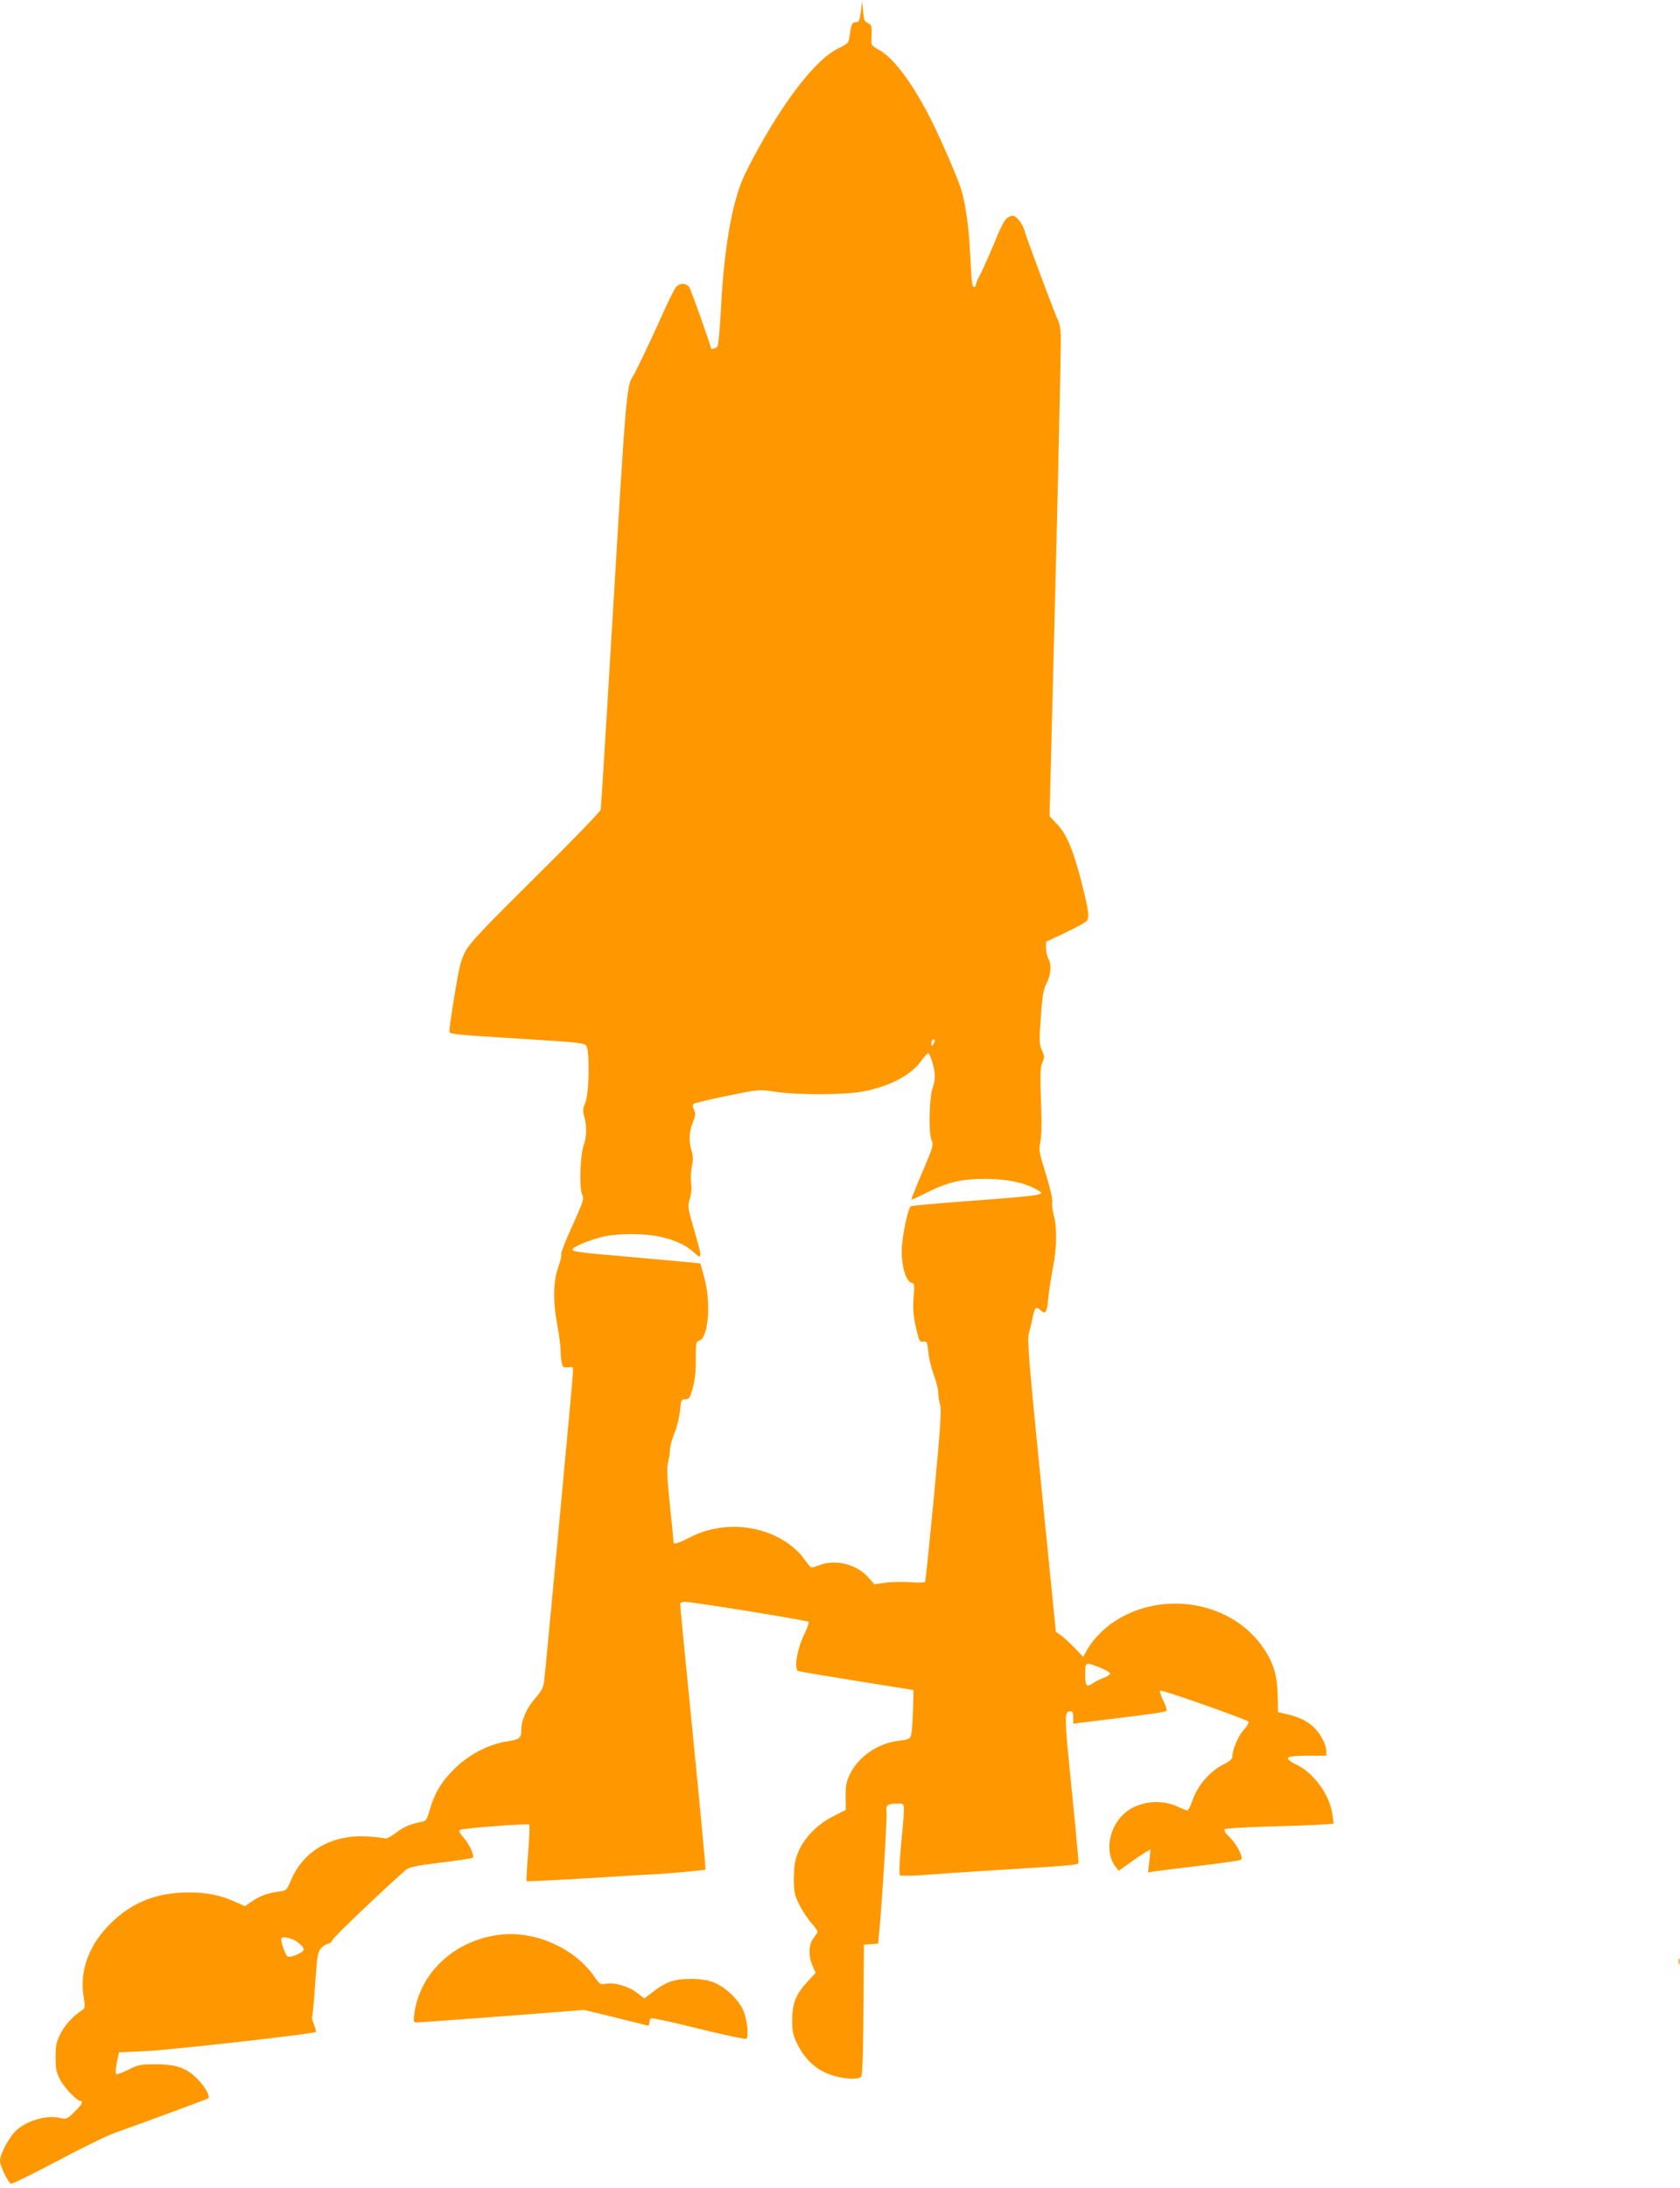 <?xml version="1.0" standalone="no"?>
<!DOCTYPE svg PUBLIC "-//W3C//DTD SVG 20010904//EN"
 "http://www.w3.org/TR/2001/REC-SVG-20010904/DTD/svg10.dtd">
<svg version="1.0" xmlns="http://www.w3.org/2000/svg"
 width="983pt" height="1280pt" viewBox="0 0 983 1280"
 preserveAspectRatio="xMidYMid meet">
<g transform="translate(0,1280) scale(0.1,-0.1)"
fill="#ff9800" stroke="none">
<path d="M5037 12733 c-7 -53 -11 -63 -28 -63 -23 0 -28 -10 -37 -76 -7 -48
-9 -49 -67 -77 -122 -59 -293 -271 -466 -582 -40 -71 -83 -157 -96 -189 -64
-157 -106 -408 -124 -741 -6 -121 -16 -226 -21 -232 -9 -11 -38 -19 -38 -10 0
14 -115 337 -126 355 -17 27 -55 29 -77 4 -9 -10 -36 -63 -61 -117 -63 -143
-181 -392 -193 -407 -36 -48 -42 -124 -113 -1318 -39 -657 -73 -1205 -75
-1216 -3 -12 -175 -190 -383 -395 -311 -308 -383 -385 -409 -434 -26 -49 -37
-94 -62 -248 -17 -103 -31 -198 -31 -211 0 -28 -31 -24 474 -56 254 -15 312
-21 325 -35 23 -23 19 -283 -5 -338 -14 -31 -15 -44 -6 -76 16 -52 15 -123 -2
-168 -21 -56 -28 -245 -11 -286 13 -32 11 -38 -56 -187 -39 -84 -68 -159 -65
-166 3 -7 -4 -39 -16 -71 -31 -88 -34 -197 -9 -333 12 -63 21 -133 21 -156 0
-23 3 -56 6 -73 6 -29 10 -32 38 -29 30 3 31 2 28 -37 -3 -60 -161 -1743 -168
-1798 -5 -39 -15 -59 -55 -104 -50 -58 -79 -126 -79 -189 0 -39 -13 -49 -70
-58 -128 -19 -246 -82 -341 -183 -63 -66 -100 -132 -125 -222 -15 -52 -21 -62
-43 -67 -72 -14 -104 -28 -153 -64 -33 -25 -59 -38 -68 -34 -8 4 -57 9 -108
12 -206 10 -370 -87 -442 -262 -23 -54 -25 -55 -69 -61 -68 -10 -104 -22 -154
-55 l-44 -30 -54 24 c-87 40 -165 56 -273 56 -190 0 -331 -56 -458 -180 -127
-125 -183 -276 -159 -427 10 -65 10 -69 -11 -83 -55 -37 -99 -86 -125 -138
-24 -48 -28 -70 -28 -137 0 -67 5 -88 27 -131 25 -47 99 -124 120 -124 19 0 5
-23 -37 -64 -44 -43 -46 -44 -87 -34 -75 16 -183 -14 -248 -69 -44 -38 -100
-141 -100 -183 0 -29 47 -127 64 -133 7 -3 127 56 267 130 140 75 295 151 344
168 142 50 540 197 544 201 11 10 -16 62 -55 104 -68 72 -126 95 -249 95 -93
0 -106 -2 -165 -32 -36 -18 -68 -29 -72 -25 -3 4 -1 34 6 67 l12 60 154 7
c144 6 986 101 998 112 2 3 -3 23 -11 44 -9 22 -14 42 -11 45 3 3 11 89 18
191 12 172 15 189 36 211 13 14 31 25 40 25 9 0 20 10 26 23 7 18 313 309 431
411 17 14 63 24 203 41 99 12 183 25 186 28 11 11 -17 74 -51 115 -24 28 -32
43 -24 48 17 10 397 39 406 31 3 -4 0 -79 -7 -167 -7 -88 -11 -162 -9 -164 2
-2 168 6 369 18 201 13 374 23 385 23 45 1 288 23 293 27 2 3 -30 348 -72 768
-42 420 -76 771 -76 781 0 12 8 17 28 17 46 0 714 -108 723 -117 4 -4 -8 -40
-28 -79 -40 -82 -58 -199 -32 -209 8 -3 163 -29 344 -58 l330 -53 -3 -114 c-1
-63 -6 -128 -10 -145 -8 -28 -12 -30 -71 -37 -122 -14 -236 -91 -287 -194 -22
-44 -26 -67 -26 -132 l1 -79 -73 -37 c-92 -45 -174 -129 -207 -213 -18 -45
-23 -78 -24 -148 0 -81 3 -97 31 -155 18 -36 50 -85 72 -109 23 -24 38 -49 35
-55 -4 -6 -16 -23 -26 -38 -26 -35 -27 -102 -3 -156 l19 -42 -47 -50 c-68 -73
-90 -127 -91 -225 0 -71 4 -88 33 -147 33 -67 86 -124 147 -155 73 -39 202
-56 224 -30 7 10 12 133 13 393 l3 379 41 3 42 3 6 62 c17 174 47 667 43 704
-5 46 4 53 71 53 39 0 38 11 15 -233 -10 -108 -13 -181 -7 -186 5 -4 59 -4
119 0 61 5 254 18 430 29 532 33 495 29 495 54 0 11 -18 207 -41 434 -43 426
-43 442 -3 442 9 0 14 -12 14 -36 l0 -37 43 6 c23 3 143 18 267 33 124 15 229
30 234 35 5 5 -2 30 -17 61 -15 29 -23 56 -19 59 7 7 500 -166 516 -181 5 -6
-6 -26 -27 -49 -33 -36 -67 -118 -67 -161 0 -9 -19 -25 -44 -37 -88 -43 -160
-127 -191 -221 -10 -29 -22 -52 -28 -52 -6 0 -30 10 -54 21 -101 49 -237 32
-316 -40 -91 -82 -114 -230 -49 -311 l18 -23 70 50 c39 28 81 56 93 62 l23 13
-7 -68 -8 -67 34 6 c19 3 139 18 266 33 128 15 238 31 244 35 17 10 -22 89
-66 132 -24 23 -35 41 -29 47 5 5 108 11 229 15 121 3 262 8 314 11 l94 6 -6
50 c-14 112 -103 240 -201 290 -93 47 -82 58 62 58 l102 0 0 27 c0 42 -38 110
-82 148 -41 34 -87 55 -161 71 l-39 9 -2 100 c-3 114 -24 187 -81 271 -182
275 -591 348 -878 157 -66 -44 -132 -114 -163 -176 l-16 -29 -51 54 c-29 29
-65 62 -80 73 l-29 20 -85 850 c-71 713 -83 856 -74 890 6 22 17 66 23 98 12
60 20 67 49 41 27 -24 35 -11 42 68 4 40 16 119 27 176 24 121 26 236 6 313
-8 31 -12 66 -9 78 3 14 -12 80 -37 162 -40 128 -43 144 -33 187 6 26 9 103 6
172 -8 242 -7 265 7 297 12 28 12 36 -4 70 -15 35 -16 53 -6 192 8 116 15 163
30 191 29 57 35 111 16 148 -9 17 -16 47 -16 67 l0 36 113 53 c61 29 118 60
126 69 16 21 11 62 -29 219 -48 190 -86 282 -140 342 l-49 52 35 1375 c19 756
33 1404 31 1441 -2 37 -9 73 -14 80 -10 12 -177 458 -202 539 -6 20 -23 46
-36 59 -21 20 -28 22 -50 12 -27 -12 -38 -33 -110 -207 -26 -60 -55 -125 -66
-143 -10 -18 -19 -40 -19 -48 0 -9 -5 -14 -11 -12 -12 4 -13 16 -24 220 -7
134 -28 281 -52 353 -26 82 -141 343 -196 445 -105 198 -208 330 -289 371 -21
11 -38 25 -39 32 0 6 0 35 1 62 1 43 -2 51 -22 60 -19 8 -24 19 -28 70 l-5 60
-8 -62z m433 -6020 c0 -5 -5 -15 -10 -23 -8 -12 -10 -11 -10 8 0 12 5 22 10
22 6 0 10 -3 10 -7z m-15 -125 c19 -64 19 -104 1 -155 -19 -55 -23 -258 -6
-300 13 -30 11 -39 -53 -189 -37 -86 -66 -159 -64 -161 2 -2 43 17 90 41 121
61 206 81 347 80 121 -1 211 -19 282 -55 78 -40 81 -39 -381 -74 -184 -14
-337 -28 -341 -30 -18 -11 -55 -193 -54 -265 0 -92 26 -175 56 -183 19 -5 20
-10 14 -84 -7 -74 0 -134 25 -225 8 -32 14 -39 32 -36 20 3 23 -2 29 -62 3
-36 18 -95 32 -133 14 -37 26 -84 26 -104 0 -19 5 -52 11 -72 9 -29 1 -135
-36 -531 -26 -272 -49 -498 -52 -503 -3 -5 -42 -6 -87 -2 -44 3 -110 2 -145
-3 l-65 -9 -35 40 c-71 79 -195 109 -292 70 -41 -16 -43 -16 -58 4 -9 12 -28
36 -42 55 -15 19 -51 51 -81 72 -163 112 -387 126 -568 35 -86 -43 -100 -46
-100 -22 0 9 -9 106 -21 216 -16 156 -18 209 -10 243 6 24 11 57 11 74 0 17
12 62 27 98 15 37 29 96 32 132 6 61 8 65 31 65 22 0 27 7 43 65 13 45 19 97
18 169 0 93 2 104 19 108 55 15 72 221 31 370 l-23 82 -51 6 c-29 3 -178 16
-332 30 -335 29 -365 33 -365 46 0 15 102 57 179 75 84 20 236 20 326 1 94
-20 155 -48 204 -92 52 -47 52 -40 2 133 -37 128 -38 134 -25 179 9 29 12 65
8 94 -3 25 -1 69 4 96 9 39 8 60 -3 98 -16 53 -12 110 12 168 13 30 14 42 4
64 -8 17 -9 29 -2 36 5 5 94 26 196 47 187 38 187 38 279 24 129 -20 409 -19
515 1 158 31 281 95 341 179 18 25 37 46 41 46 5 0 15 -23 24 -52z m980 -3542
c33 -13 60 -29 60 -35 0 -7 -16 -18 -36 -25 -19 -7 -46 -20 -60 -29 -42 -30
-49 -23 -49 48 0 75 -1 74 85 41z m-4681 -1617 c23 -21 27 -31 18 -41 -15 -19
-82 -42 -91 -32 -15 17 -41 95 -35 105 10 17 78 -2 108 -32z"/>
<path d="M2904 1480 c-255 -39 -449 -226 -480 -461 -6 -47 -5 -49 17 -49 13 0
238 16 500 36 l476 37 174 -42 c96 -24 182 -45 192 -48 12 -3 17 1 17 16 0 11
4 22 9 25 5 4 131 -24 280 -61 149 -37 274 -63 278 -59 15 15 5 112 -17 164
-29 68 -111 144 -182 169 -35 12 -80 18 -133 17 -91 0 -139 -17 -217 -77 l-48
-37 -44 34 c-50 38 -130 61 -181 52 -31 -6 -36 -4 -64 37 -121 177 -364 281
-577 247z"/>
<path d="M9822 1325 c0 -16 2 -22 5 -12 2 9 2 23 0 30 -3 6 -5 -1 -5 -18z"/>
</g>
</svg>
